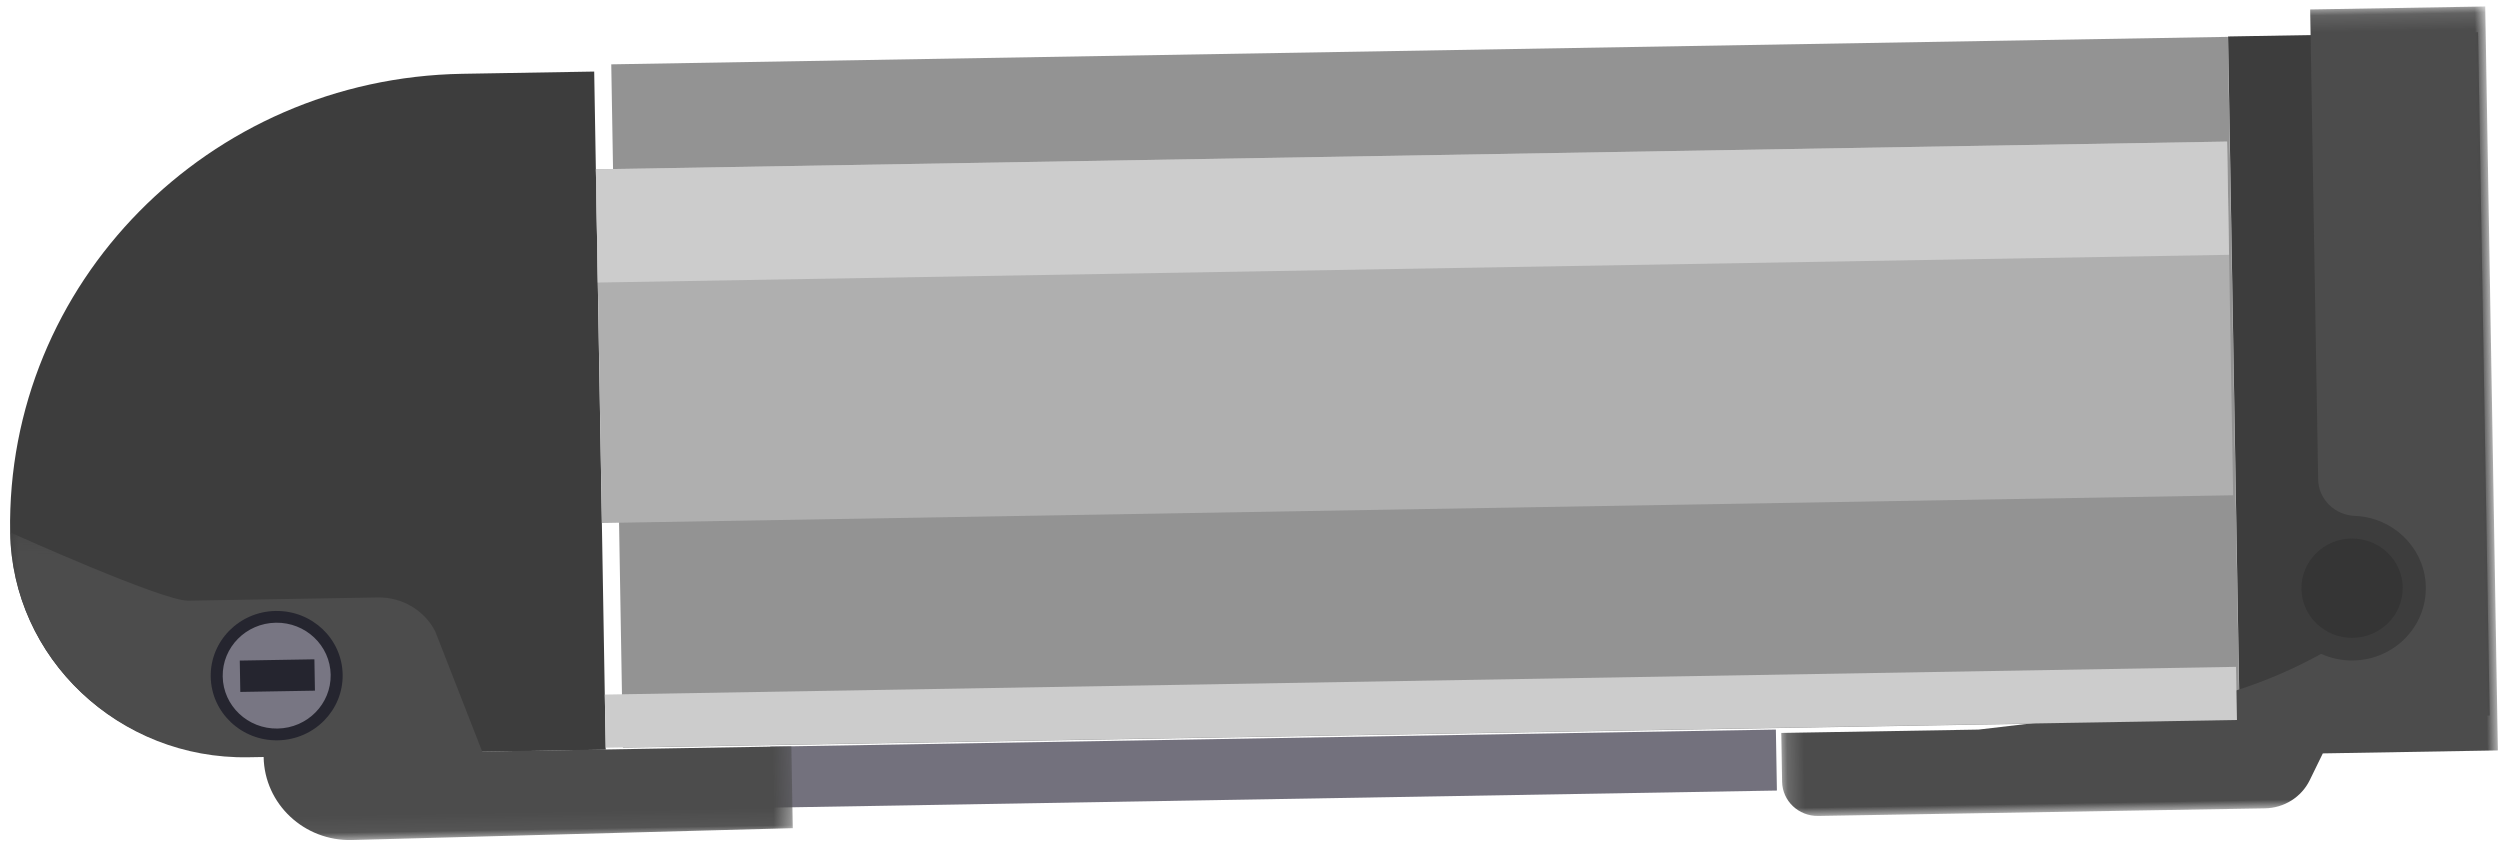 <svg height="51" viewBox="0 0 150 51" width="150" xmlns="http://www.w3.org/2000/svg" xmlns:xlink="http://www.w3.org/1999/xlink"><mask id="a" fill="#fff"><path d="m0.0.17h47.875v42.969h-47.875z" fill="#fff" fill-rule="evenodd"/></mask><mask id="b" fill="#fff"><path d="m.051-.001h18.803v46.643h-18.803z" fill="#fff" fill-rule="evenodd"/></mask><mask id="c" fill="#fff"><path d="m0 149h47.875v-149.001h-47.875z" fill="#fff" fill-rule="evenodd"/></mask><g fill="none" fill-rule="evenodd" transform="matrix(-.017 -1 1 -.017 .93 50.797)"><path d="m5.316 133.533h41v-97h-41z" fill="#939393"/><path d="m5.339 148.542h41v-15h-41z" fill="#3d3d3d"/><path d="m18.854-.001c14.937 0 27.046 12.351 27.046 27.587v7.916h-40.687v-21.59c0-7.684 6.107-13.914 13.641-13.914" fill="#3d3d3d"/><path d="m16.098 140.417c0 1.678-1.334 3.039-2.979 3.039-1.645 0-2.979-1.36-2.979-3.039 0-1.678 1.334-3.038 2.979-3.038 1.645 0 2.979 1.36 2.979 3.038" fill="#353535"/><path d="m17.45 34.812c-.001.017-.002.035-.003.052-.146 2.193-1.9 3.971-4.051 4.108-2.521.16-4.615-1.879-4.615-4.416 0-.688.154-1.34.429-1.921-1.732-3.272-2.815-6.86-3.185-10.56l-1.007-10.07v-11.835h-2.927c-1.155 0-2.09.955-2.09 2.132v26.804c0 1.15.637 2.202 1.646 2.716l1.592.811v10.504h44.637v-10.504h-28.196c-1.195 0-2.163.96-2.23 2.178" fill="#4c4c4c" mask="url(#a)" transform="translate(0 105.861)"/><path d="m5.226 105.711h-3.659v-60.349h3.659v.959z" fill="#73717d"/><path d="m.314 46.642h4.913v-18.552l7.261-2.696c1.278-.633 2.088-1.955 2.088-3.404v-11.388c0-1.521 4.278-10.602 4.278-10.602-7.592.027-13.732 6.312-13.732 14.055v.92c-2.82 0-5.099 2.347-5.07 5.224z" fill="#4c4c4c" mask="url(#b)"/><path d="m18.813 133.378h21.222v-97.875h-21.222z" fill="#afafaf" mask="url(#c)"/><path d="m33.241 133.378h6.794v-97.875h-6.794z" fill="#ccc" mask="url(#c)"/><path d="m5.331 133.378h3.188v-97.875h-3.188z" fill="#ccc" mask="url(#c)"/><path d="m13.87 15.841c0 2.186-1.737 3.958-3.881 3.958-2.143 0-3.881-1.772-3.881-3.958 0-2.186 1.738-3.958 3.881-3.958 2.143 0 3.881 1.772 3.881 3.958" fill="#25252f" mask="url(#c)"/><path d="m13.165 15.841c0 1.789-1.422 3.239-3.175 3.239-1.754 0-3.175-1.45-3.175-3.239 0-1.789 1.422-3.239 3.175-3.239 1.753 0 3.175 1.45 3.175 3.239" fill="#787683" mask="url(#c)"/><path d="m9.049 18.12h1.882v-4.478h-1.882z" fill="#25252f" mask="url(#c)"/></g></svg>